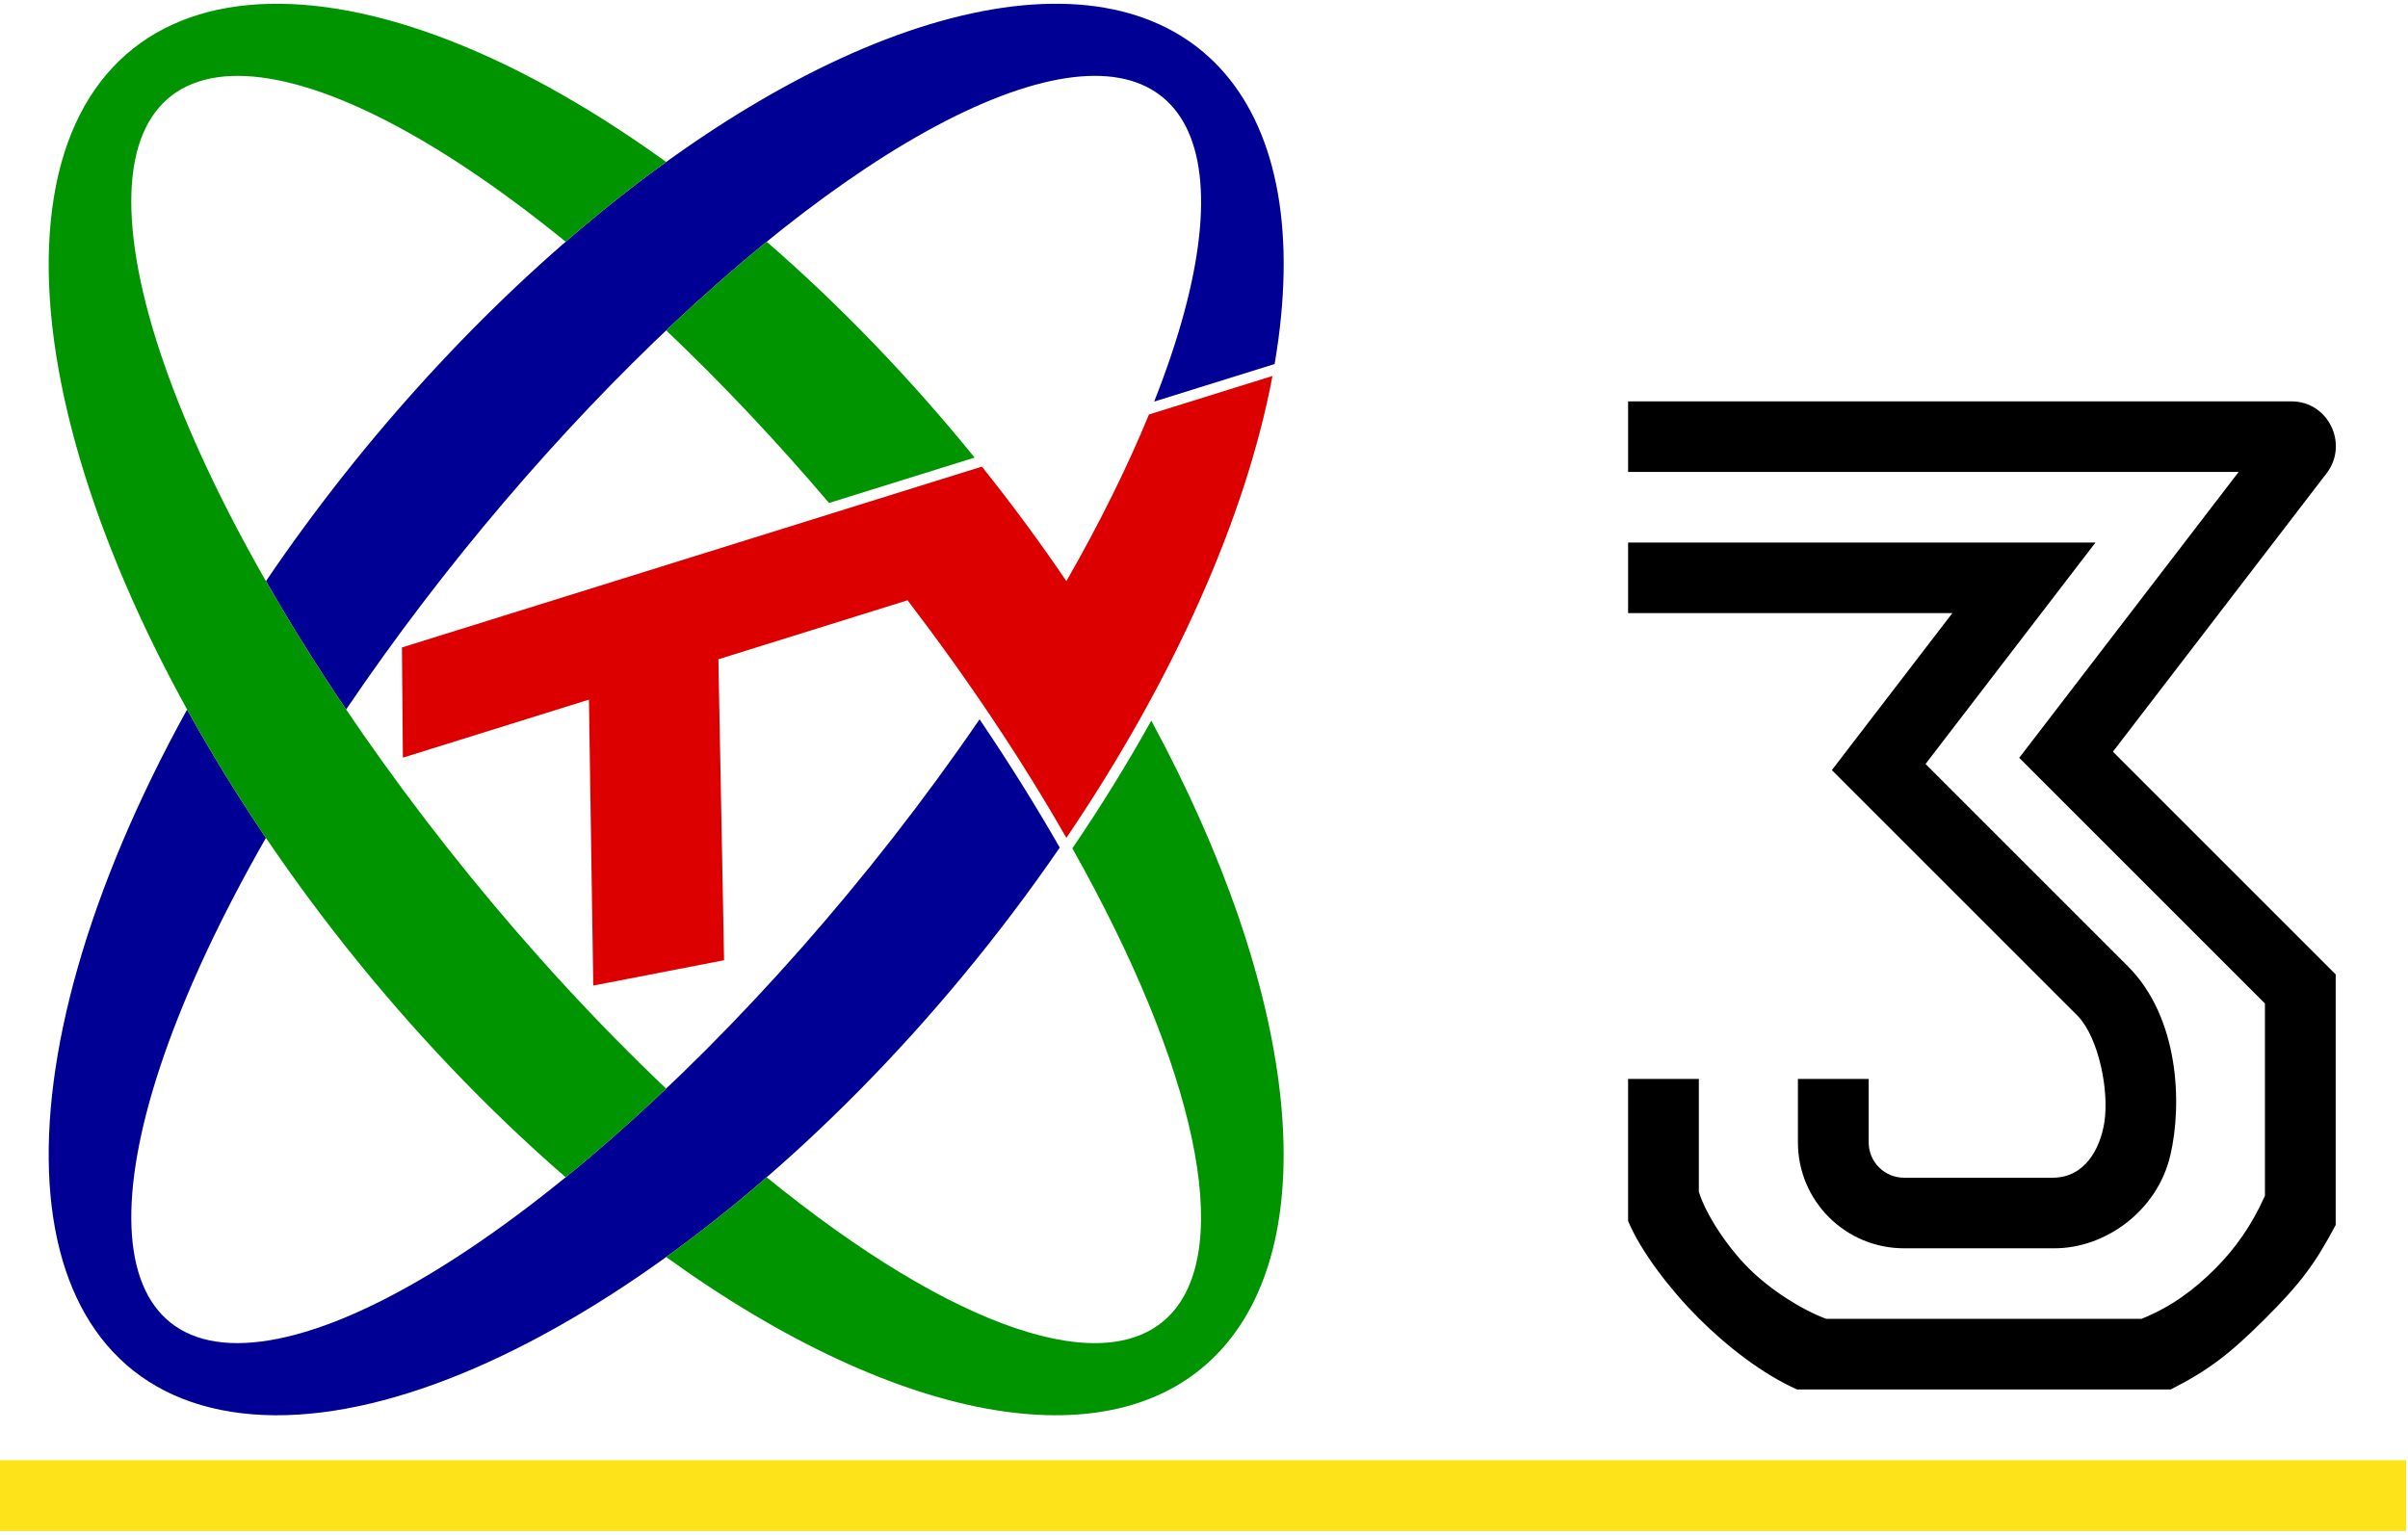 <svg width="643" height="410" version="1.1" xmlns="http://www.w3.org/2000/svg">
  <rect id="line" style="fill:#fde319" width="642.5" height="18.9" x="0" y="390" />
  <path id="3" style="fill:black" d="m 434.745,144.9 h 124.81 l -45.384,59.146 53.997,53.998 c 13.763,13.749 14.564,36.811 11.379,50.487 -3.48,14.942 -17.395,24.871 -30.931,24.871 l -40.18,7e-5 c -15.653,0 -28.343,-12.659 -28.343,-28.275 v -16.965 h 18.895 v 16.965 c 0,5.205 4.23,9.425 9.448,9.425 l 39.68,-6e-5 c 8.631,0 12.672,-7.777 13.786,-14.679 1.365,-8.455 -1.467,-22.616 -7.044,-28.482 l -65.705,-65.705 32.178,-41.936 h -86.586 z m 0,-37.7 v 18.85 H 597.779 l -58.59,76.356 65.611,65.611 v 51.343 c -3.374,7.606 -7.768,13.983 -13.361,19.563 -5.593,5.58 -11.61,10.087 -19.609,13.329 h -84.151 c -6.655,-2.456 -15.013,-7.789 -20.798,-13.587 -5.785,-5.797 -11.492,-14.511 -13.242,-20.372 v -30.132 h -18.895 l 6e-5,37.94 c 3.374,8.105 11.171,18.29 18.774,25.895 7.603,7.604 17.147,15.022 26.333,19.106 h 99.805 c 9.999,-5.112 15.542,-9.272 25.143,-18.85 9.601,-9.578 13.396,-14.735 18.895,-25.084 v -66.914 l -59.488,-59.488 57.07,-74.375 c 5.957,-7.783 0.442,-19.192 -9.374,-19.192 z" />
  <g id="CCTV">
    <path id="C1" style="fill:#000095" d="M 259.588,3.548 C 199.282,16.533 123.888,77.174 71.017,155.218 c 6.448,11.277 13.621,22.763 21.408,34.279 C 144.562,112.4 216.427,45.049 267.205,25.695 c 50.778,-19.354 67.631,14.182 40.989,81.562 L 340.36,97.225 C 352.188,28.018 319.893,-9.436 259.588,3.548 Z M 71.016,223.778 c -48.317,84.499 -47.892,142.314 0.986,134.192 48.877,-8.122 130.55,-79.579 189.569,-165.857 7.798,11.531 14.975,23.012 21.415,34.26 C 217.654,321.428 121.987,386.605 61.784,377.077 1.581,367.549 -3.531,286.422 49.963,189.494 c 6.346,11.498 13.394,22.975 21.052,34.284 z" />
    <path id="C2" style="fill:#009500" d="m 204.725,64.568 c -8.846,7.197 -17.832,15.123 -26.838,23.672 14.759,14.012 29.43,29.562 43.489,46.096 L 260.246,122.214 C 243.082,101.058 224.275,81.529 204.725,64.568 Z m -53.671,1.5e-4 C 78.71,5.697 28.752,5.48 35.701,64.068 42.65,122.656 104.226,220.83 177.884,290.759 c -9.006,8.549 -17.992,16.475 -26.838,23.672 C 66.35,240.946 6.547,129.851 13.558,59.025 20.569,-11.801 92.048,-18.659 177.891,43.257 c -8.989,6.484 -17.966,13.611 -26.836,21.311 z M 286.347,226.584 c 33.126,58.866 43.162,106.241 26.34,124.345 -16.822,18.104 -57.958,4.199 -107.969,-36.497 -8.871,7.697 -17.847,14.823 -26.839,21.307 63.15,45.551 120.755,55.109 148.332,24.611 27.577,-30.498 20.282,-95.695 -18.789,-167.884 -6.37,11.457 -13.421,22.876 -21.076,34.118 z" />
    <path id="TV" style="fill:#dc0000" d="m 242.34,160.326 -50.51,15.756 1.517,80.381 -34.927,6.765 -1.16,-76.363 -49.678,15.496 -0.257,-29.429 154.863,-48.306 c 7.964,9.947 15.513,20.183 22.568,30.599 8.869,-15.514 16.291,-30.5 22.046,-44.519 l 32.983,-10.287 c -7.095,37.743 -26.505,81.254 -55.034,123.364 -11.948,-20.904 -26.339,-42.433 -42.413,-63.457 z" />
  </g>
</svg>

